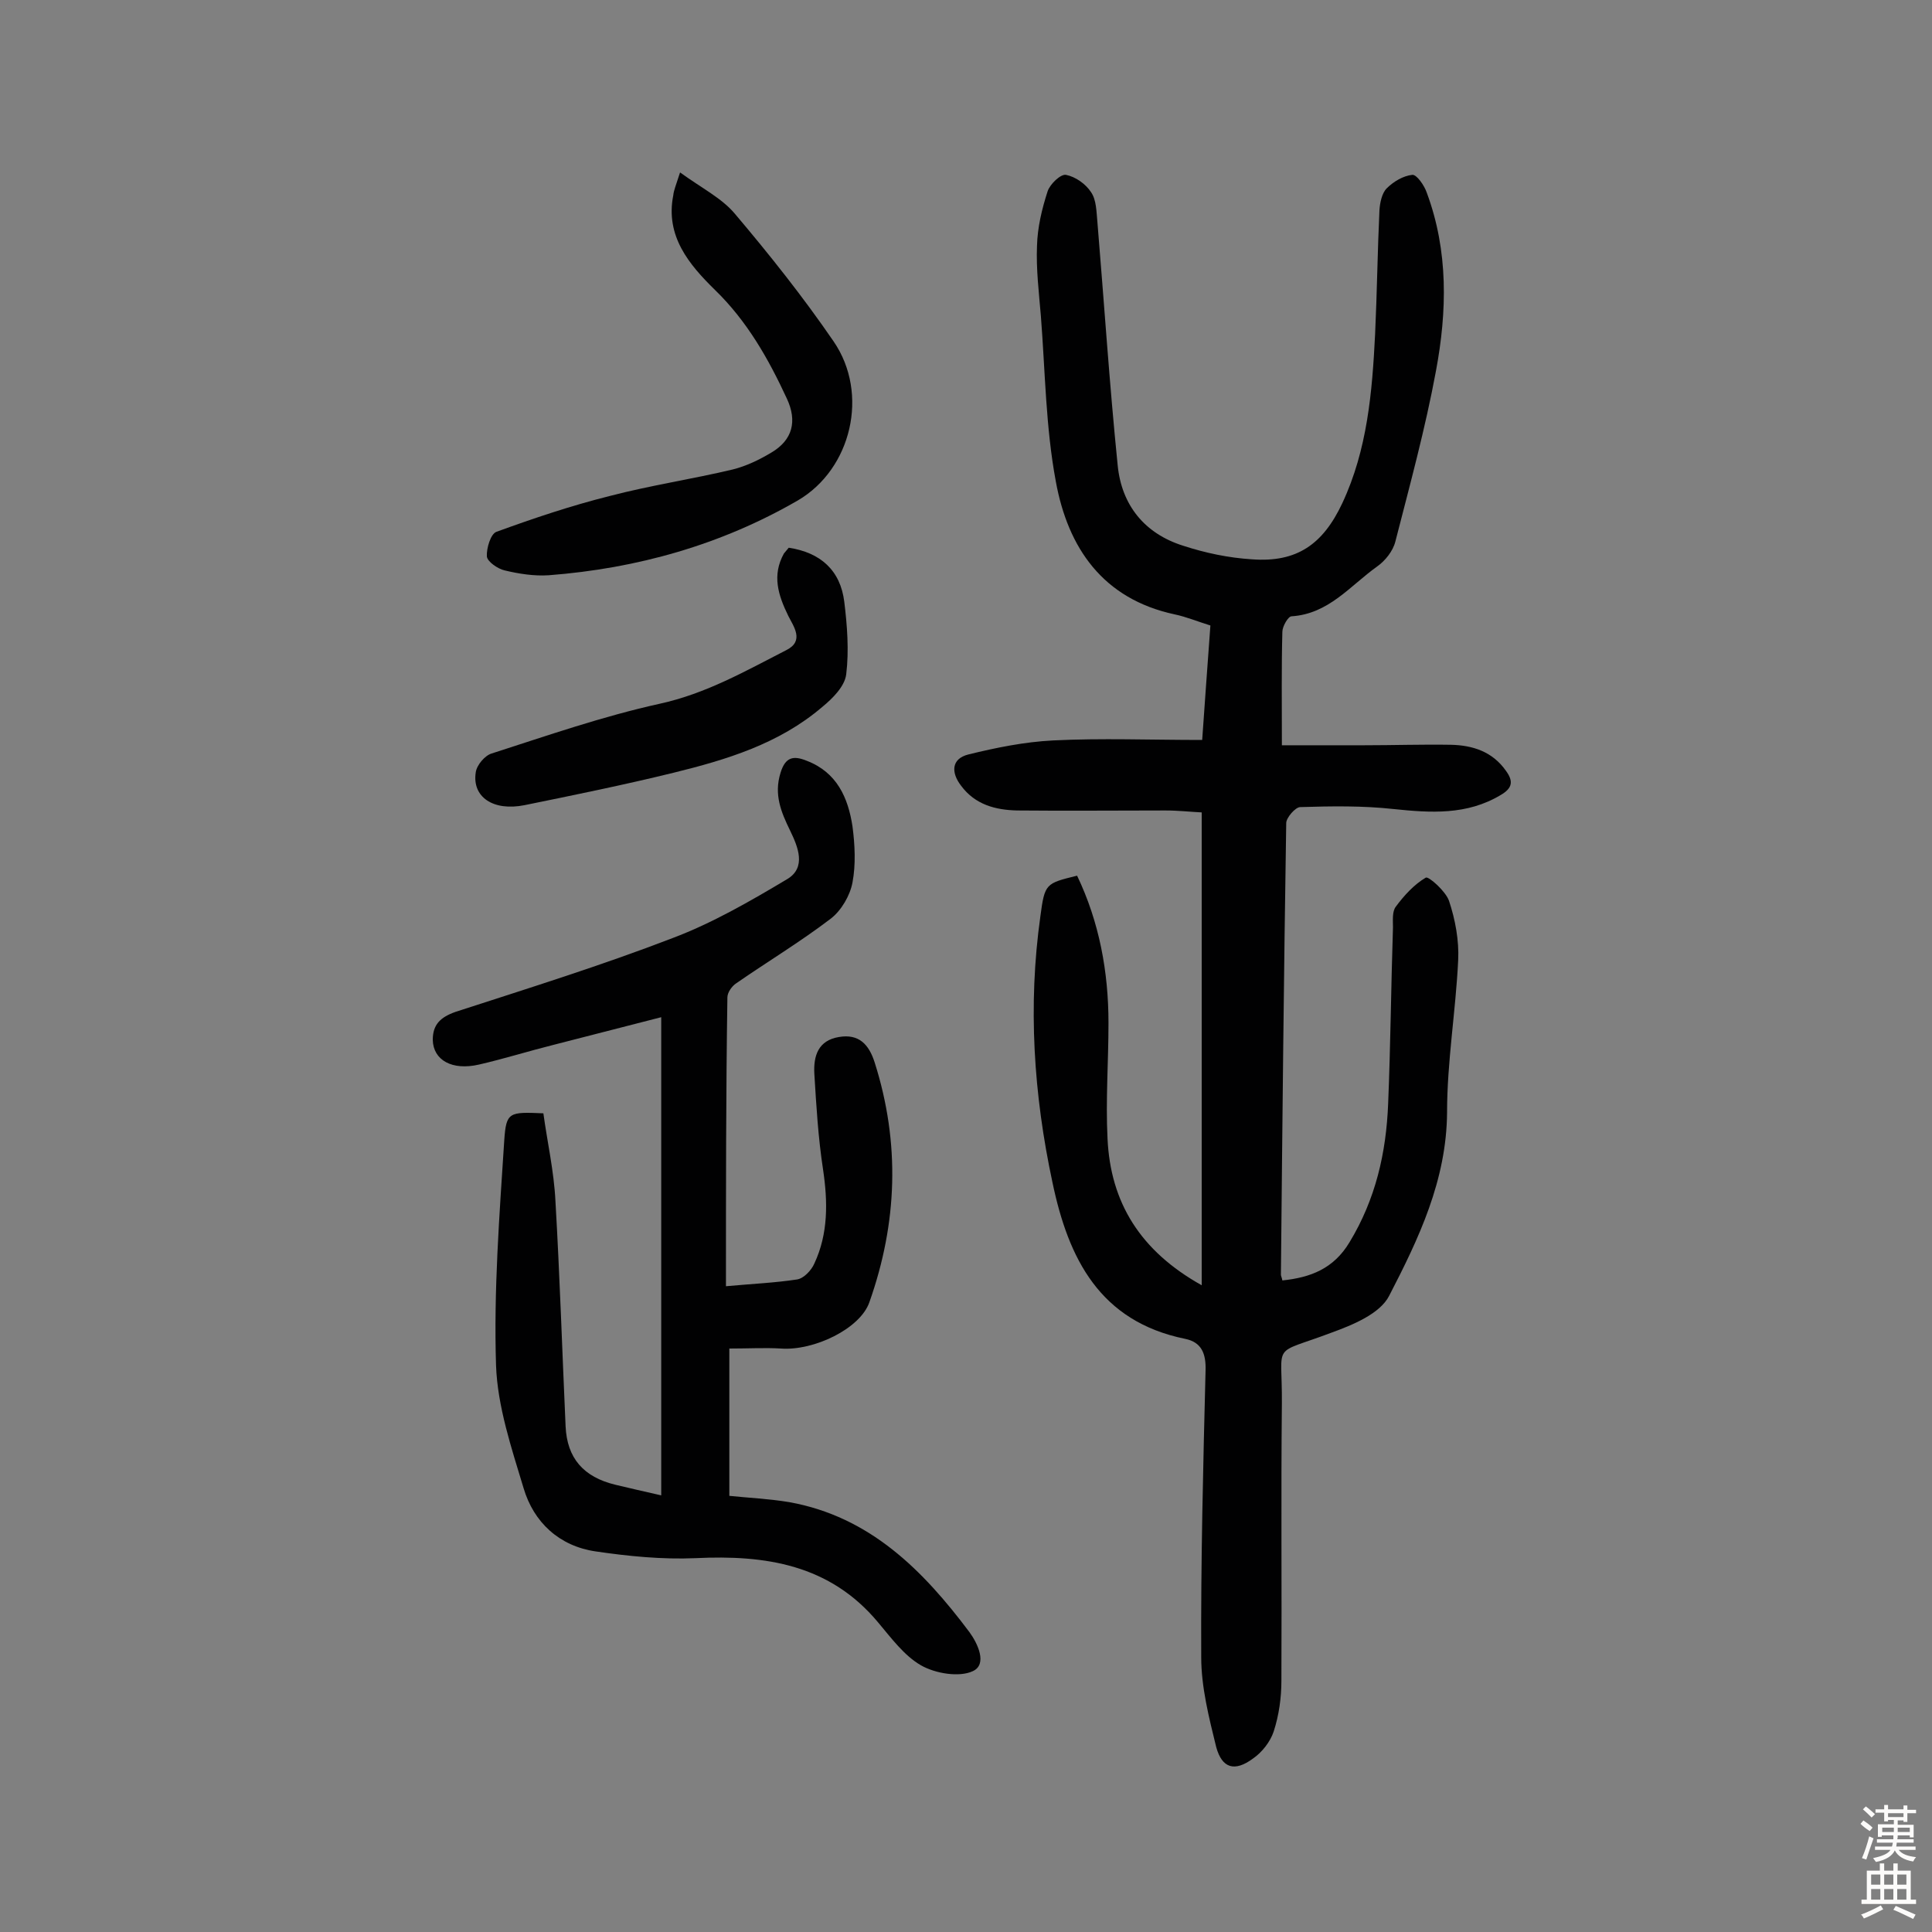<svg enable-background="new 0 0 400 400" viewBox="0 0 400 400" xmlns="http://www.w3.org/2000/svg"><rect x="0" y="0" width="400" height="400" fill="#808080" stroke="none"/><g fill="#010102"><path d="m265.4 154.3h17c6 0 12-.2 18-.1 4.5.1 8.6 1.4 11.4 5.4 1.6 2.2 1.3 3.6-1.1 5-7 4.2-14.5 3.7-22.2 2.9-6.4-.7-12.8-.6-19.3-.4-1 0-2.9 2.2-2.9 3.3-.5 31.2-.8 62.3-1.1 93.5 0 .3.2.6.3 1.2 5.8-.6 10.6-2.4 13.9-7.9 5.4-8.9 7.6-18.5 8-28.7.5-12.1.6-24.3 1-36.5 0-1.4-.2-3.3.6-4.3 1.7-2.3 3.8-4.6 6.2-6 .6-.3 4.1 2.8 4.8 4.8 1.3 3.9 2.1 8.2 1.9 12.3-.5 10.5-2.3 21-2.3 31.5-.1 14.1-5.9 26.2-12 38-1.9 3.7-7.5 6-11.9 7.6-12.7 4.8-10.2 1.6-10.3 14.6-.2 19.2 0 38.3-.1 57.5 0 3.5-.5 7.1-1.6 10.5-.7 2.1-2.4 4.3-4.3 5.6-3.8 2.8-6.4 2-7.6-2.4-1.5-6.1-3.1-12.4-3.1-18.6-.1-19.8.4-39.6.9-59.4.1-3.4-.8-5.8-4.2-6.5-17.7-3.6-24.2-16.6-27.5-32.4-3.9-18.2-5.1-36.6-2.5-55.1.9-6.8 1.1-6.8 7.6-8.4 4.6 9.6 6.5 19.9 6.5 30.5 0 8-.6 15.9-.2 23.9.6 13.3 6.8 23.3 19.5 30.4 0-33 0-65.2 0-97.9-2.2-.1-4.8-.4-7.5-.4-10.2 0-20.5.1-30.7 0-4.5-.1-8.7-1.2-11.6-5.1-2.1-2.7-2.1-5.6 1.5-6.5 5.7-1.4 11.6-2.6 17.5-2.9 10-.5 20.1-.1 30.9-.1.5-7.4 1.1-15.3 1.7-23.7-2.6-.8-5-1.8-7.4-2.3-14.9-3.2-22.1-13.8-24.6-27.5-2.1-11.2-2.2-22.8-3.1-34.3-.4-4.8-1-9.7-.8-14.5.1-3.8 1-7.6 2.2-11.3.5-1.5 2.7-3.6 3.8-3.4 2 .4 4.1 1.9 5.2 3.6 1.1 1.6 1.1 4 1.3 6.1 1.4 16.8 2.5 33.6 4.2 50.4.8 8.3 5.6 14.2 13.6 16.7 4.6 1.5 9.4 2.5 14.2 2.8 9.3.7 14.7-3.1 18.7-11.6 5.2-11.1 6.2-23 6.8-35 .4-8.6.5-17.2.9-25.7.1-1.5.5-3.5 1.5-4.5 1.4-1.4 3.4-2.6 5.3-2.8.9-.1 2.5 2.2 3 3.7 4.5 12.1 4.2 24.6 1.9 36.9-2.2 11.9-5.4 23.6-8.4 35.3-.5 2-2.1 4-3.8 5.2-5.6 4-10 9.8-17.7 10.3-.7 0-1.9 2.1-1.9 3.2-.2 7.4-.1 14.5-.1 23.5z"/><path d="m150.3 266.3c5.4-.5 10.1-.7 14.7-1.4 1.4-.2 3-1.9 3.6-3.3 2.9-6.2 2.8-12.8 1.8-19.5-1-6.5-1.4-13.2-1.8-19.8-.2-3.7.8-6.9 5.1-7.6 4.1-.7 6.2 1.5 7.4 5.3 5.3 16.7 4.7 33.2-1.1 49.6-1.9 5.5-11.5 10.1-18.3 9.6-3.3-.2-6.7 0-10.7 0v30.5c3.8.4 8.2.6 12.4 1.3 16.7 3 27.7 14.1 37.3 26.9 1.7 2.3 3.8 6.7.7 8.1-2.8 1.3-7.7.5-10.7-1.2-3.5-2-6.2-5.7-8.9-8.9-10-12-23.3-14-37.8-13.3-6.9.3-13.9-.4-20.7-1.4-7.5-1.1-12.8-6-14.9-13.1-2.5-8.3-5.4-16.9-5.7-25.4-.5-15.5.7-31.1 1.7-46.6.4-5.9 1-5.9 8.1-5.6.8 5.9 2.2 12 2.5 18.2.9 15.5 1.4 31.1 2.1 46.6.3 6.6 3.7 10.5 10.3 12.1 3 .7 5.9 1.4 9.5 2.2 0-33.1 0-65.7 0-99-7.4 1.9-14.8 3.8-22.2 5.7-5.2 1.3-10.3 2.9-15.5 4.1-5.6 1.3-9.5-.9-9.6-5.1 0-3.2 1.6-4.7 4.7-5.8 15.1-4.9 30.2-9.6 45-15.3 8.2-3.1 16-7.6 23.7-12.2 4-2.4 2.2-6.7.6-10-1.9-3.9-3.4-7.5-2-12 1-3.3 2.7-3.6 5.4-2.5 6.3 2.4 8.6 7.7 9.5 13.6.5 3.8.7 7.9 0 11.6-.5 2.7-2.3 5.8-4.5 7.5-6.3 4.8-13.1 8.9-19.6 13.4-.9.6-1.8 1.9-1.8 2.9-.3 19.9-.3 39.5-.3 59.8z"/><path d="m140.8 35.7c4.4 3.2 8.6 5.3 11.3 8.5 7.2 8.5 14.2 17.3 20.5 26.5 7.4 10.8 3.7 26.4-7.4 32.9-15.9 9.2-33.3 14.1-51.6 15.5-3 .2-6.2-.3-9.1-1-1.4-.3-3.6-1.8-3.7-2.9-.1-1.7.8-4.7 2-5.1 7.7-2.8 15.4-5.4 23.4-7.4 8.4-2.2 17.1-3.5 25.5-5.5 2.8-.7 5.5-2 8-3.5 4.4-2.6 5.4-6.5 3.2-11.2-3.8-8.2-8.2-16-14.9-22.5-5.3-5.2-10.3-11.1-8.6-19.6.1-1 .5-1.9 1.4-4.7z"/><path d="m163.3 113.4c6.6 1 10.7 4.7 11.5 11.2.6 4.9 1 10.1.4 15-.3 2.5-2.8 5-5 6.8-8.9 7.6-19.8 10.9-30.8 13.6-10.2 2.5-20.5 4.6-30.8 6.7-6.5 1.3-10.9-1.7-10.1-6.8.2-1.5 1.9-3.5 3.3-3.9 11.5-3.7 23-7.7 34.8-10.3 9.6-2.1 17.8-6.8 26.2-11.1 3.8-1.9 1.5-4.9.4-7.1-2.1-4.3-3.4-8.4-.9-12.9.3-.4.7-.8 1-1.2z"/></g><path d="m385.2 377.6.6-.7c.6.4 1.3.9 1.9 1.5l-.6.7c-.8-.5-1.4-1-1.9-1.5zm.3 7.1c.6-1.4 1.1-2.9 1.5-4.5.3.1.6.3.9.4-.5 1.4-1 2.9-1.5 4.4zm.2-10.1.6-.6c.7.5 1.3 1.1 1.9 1.6l-.7.7c-.6-.6-1.2-1.2-1.8-1.7zm8.4-.8h.8v.9h1.8v.7h-1.8v1.8h-.8v-.3h-1.2v.9h3.3v2.6h-.8v-.4h-2.5c0 .3 0 .6-.1.8h3.4v.7h-3.5c0 .3-.1.6-.1.8h4v.7h-3.5c.7.9 1.9 1.3 3.6 1.5-.2.2-.4.5-.6.9-1.9-.3-3.2-1.1-3.8-2.3-.5 1.1-1.8 2-3.9 2.4-.2-.3-.4-.5-.6-.8 1.9-.4 3.1-.9 3.6-1.7h-3.2v-.7h3.5c.1-.2.1-.5.2-.8h-3.3v-.7h3.4c0-.2 0-.5 0-.8h-2.4v.3h-.8v-2.6h3.3v-.9h-1.2v.3h-.8v-1.8h-1.8v-.7h1.8v-.9h.8v.9h3.2zm-4.4 5.5h2.4c0-.3 0-.6 0-.9h-2.4zm1.2-3.1h3.2v-.8h-3.2zm4.4 2.2h-2.4v.9h2.5v-.9z" fill="#fcfbfa"/><path d="m389.2 385.8h.9v1.5h1.9v-1.5h.9v1.5h2.7v6h1.1v.9h-11.3v-.9h1.1v-6h2.7zm.2 8.7.5.8c-1.2.6-2.5 1.3-4 1.9-.2-.3-.3-.6-.6-.8 1.6-.6 3-1.3 4.1-1.9zm-2-4.3h1.9v-2.1h-1.9zm0 3.1h1.9v-2.2h-1.9zm2.7-3.1h1.9v-2.1h-1.9zm0 3.1h1.9v-2.2h-1.9zm2.4 1.3c1.4.6 2.7 1.2 4.1 1.8l-.5.9c-1.5-.7-2.8-1.4-4.1-1.9zm2.2-6.5h-1.9v2.1h1.9zm-1.9 5.2h1.9v-2.2h-1.9z" fill="#fcfbfa"/></svg>